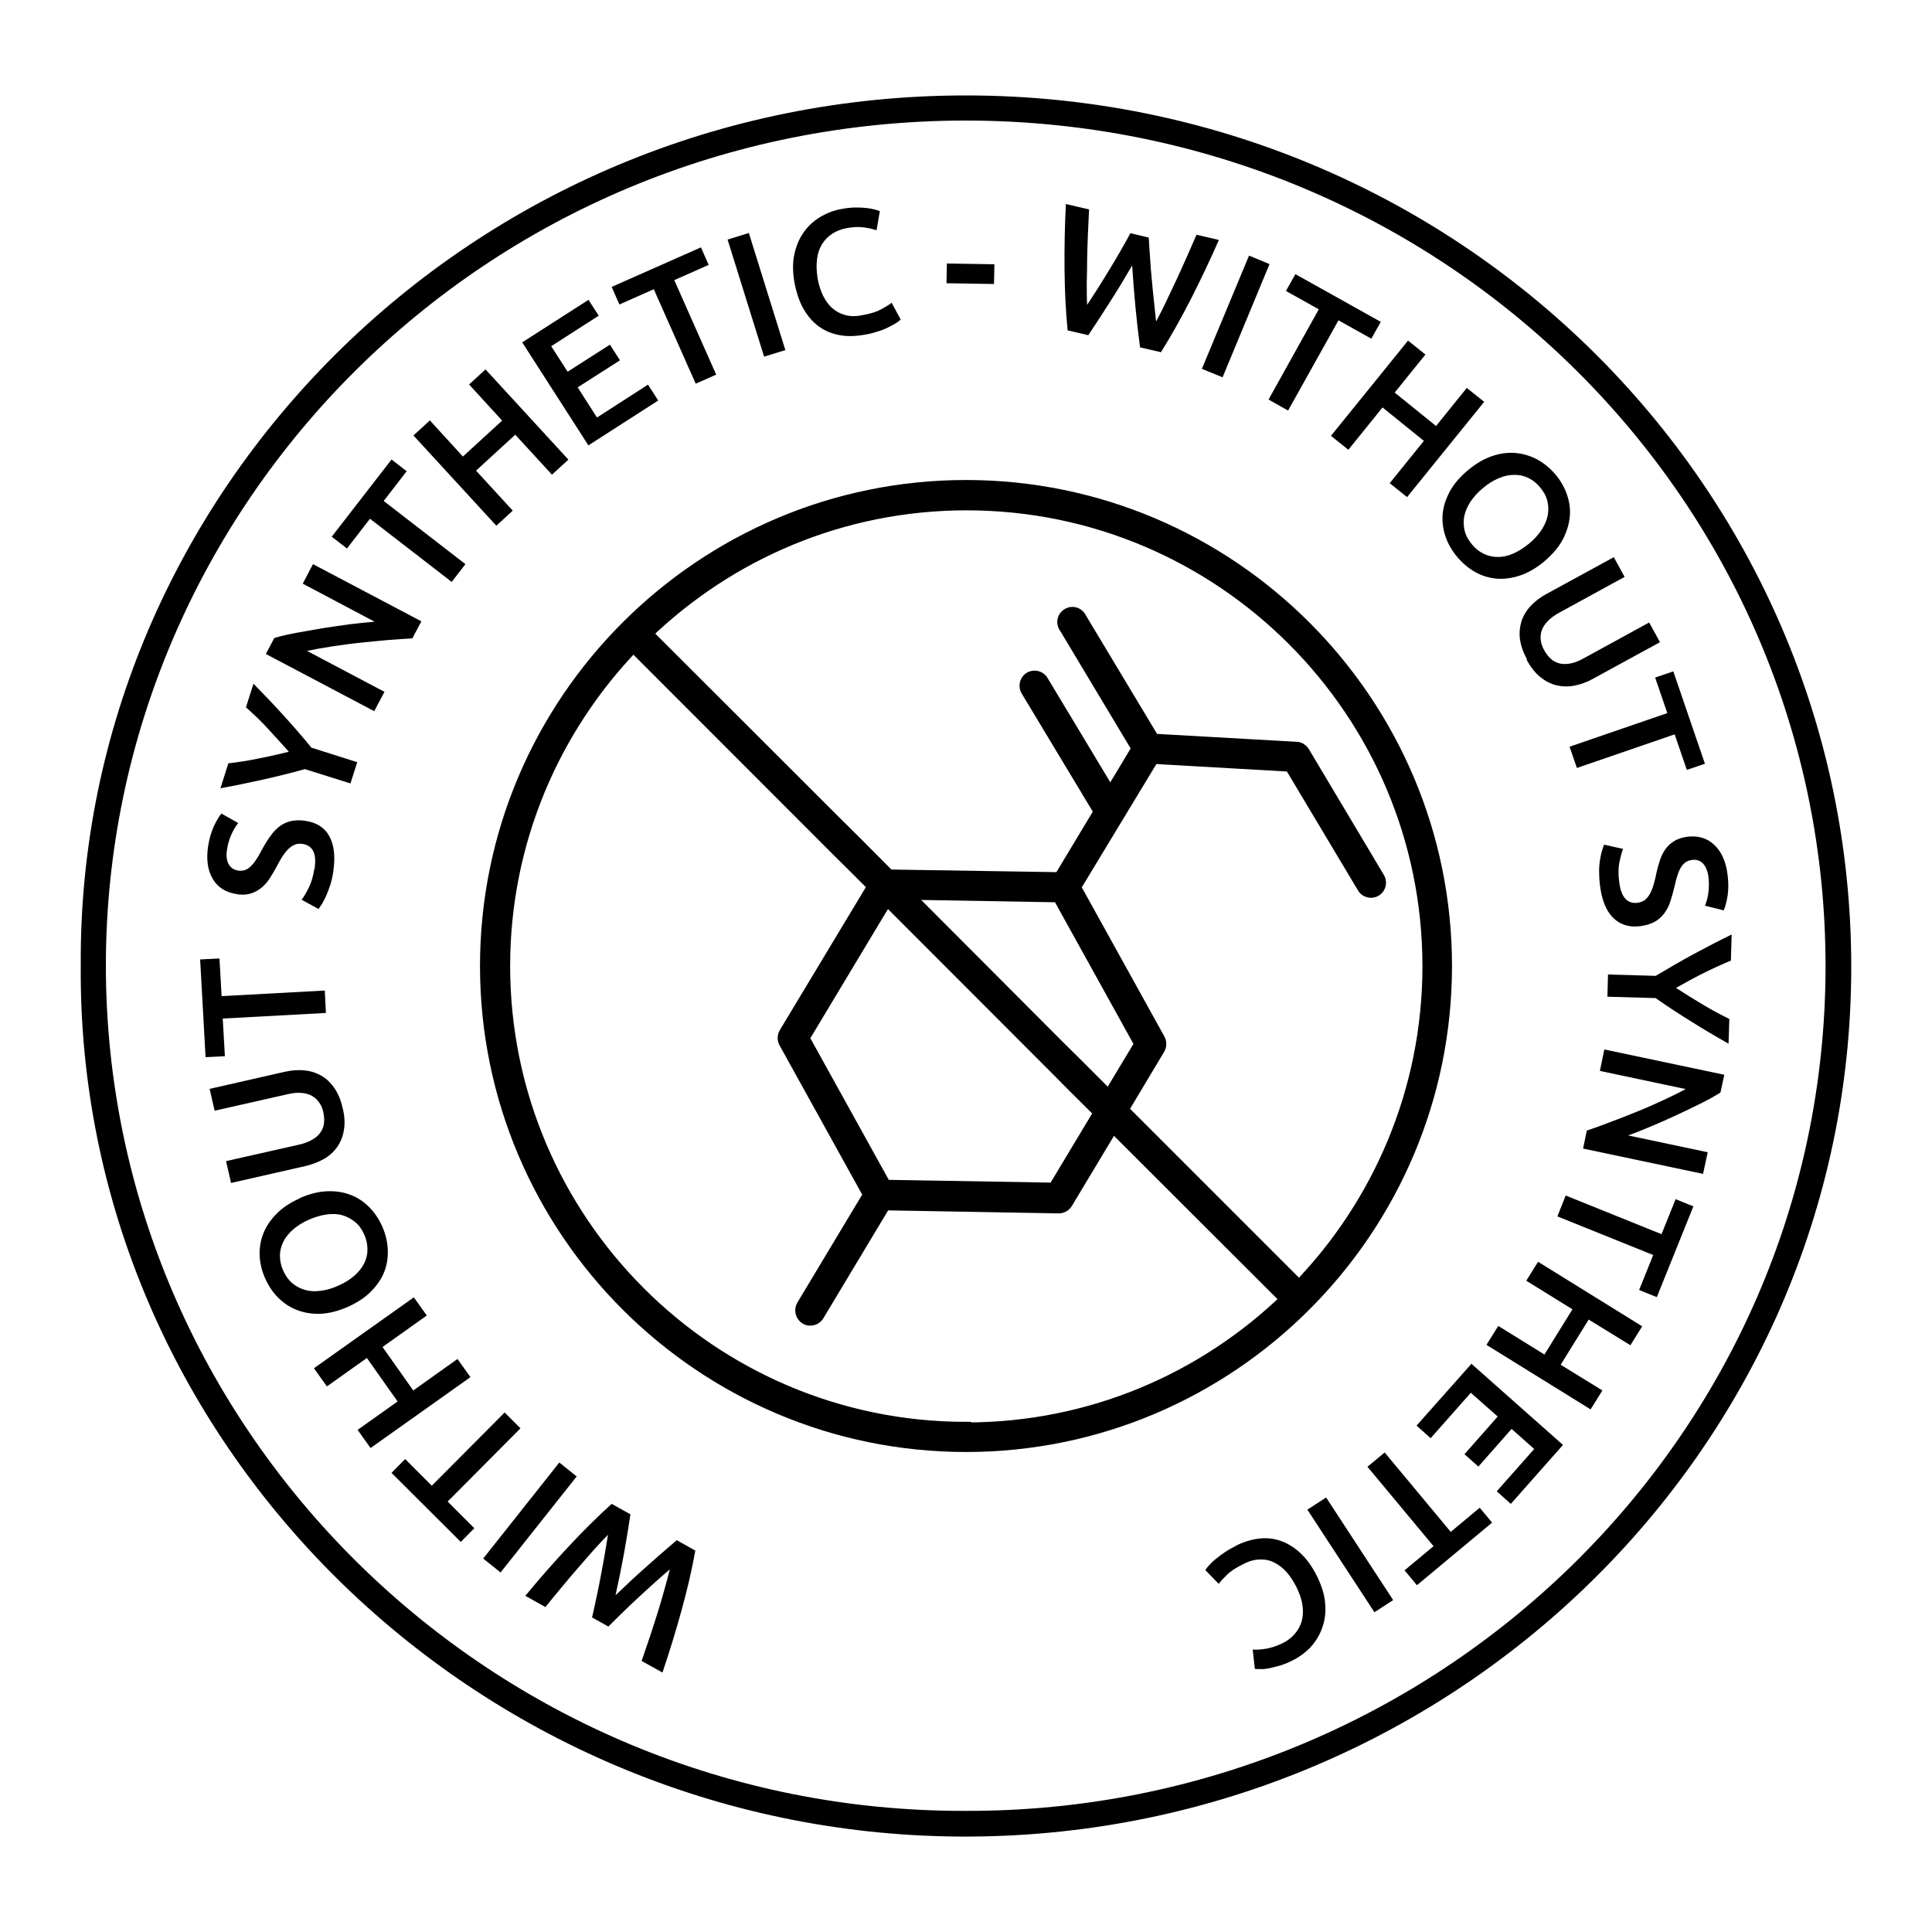 <?xml version="1.0" encoding="UTF-8"?><svg id="Calque_1" xmlns="http://www.w3.org/2000/svg" viewBox="0 0 100 100"><ellipse cx="50" cy="50" rx="45.82" ry="45.06" fill="none"/><path d="M4.18,49.94C4.03,25.57,24.34,4.91,50.05,4.94c25.31.03,45.78,20.21,45.77,45.12,0,25.01-20.88,45.18-46.19,45-25.11-.18-45.66-20.48-45.45-45.12ZM49.95,93.73c24.4.09,44.49-19.39,44.54-43.63.05-24.14-19.75-43.82-44.44-43.86-25-.03-44.56,19.98-44.57,43.73,0,24.06,19.94,43.82,44.47,43.76Z"/><path d="M50,25.22c-13.66,0-24.78,11.12-24.78,24.78s11.12,24.78,24.78,24.78,24.78-11.12,24.78-24.78-11.12-24.78-24.78-24.78h0ZM50,73.97c-13.22,0-23.97-10.75-23.97-23.97,0-6.46,2.58-12.34,6.75-16.65l10.64,10.65.9.89.97.97-.03.05-4.58,7.61c-.07.13-.07.28,0,.41l4.38,7.91-3.47,5.78c-.11.19-.05.44.14.56.06.04.13.06.21.06.14,0,.27-.07.35-.19l3.47-5.78,9.04.16c.14,0,.27-.07.35-.19l2.41-4.01.03-.04,9.07,9.06c-4.32,4.18-10.19,6.75-16.65,6.75h0ZM54.8,55.37l.74.75,1.46,1.45-.02.04-2.39,3.98-8.81-.15-4.27-7.71,4.35-7.24.05-.02,8.89,8.9ZM55.63,55.07l-.77-.76-8.1-8.12,8.07.14,4.27,7.71-1.69,2.81-1.78-1.78ZM67.22,66.65l-9.2-9.2,1.92-3.21c.07-.13.07-.28,0-.41l-4.38-7.91,4.09-6.76,7.18.41,3.76,6.29c.09.2.33.29.54.2.2-.09.29-.33.2-.54-.01-.03-.03-.05-.04-.07l-3.87-6.49c-.07-.11-.19-.19-.32-.19l-7.43-.42-3.79-6.31c-.09-.21-.32-.31-.53-.22s-.31.32-.22.53c.01.03.03.07.06.1l3.77,6.29-1.49,2.48-3.55-5.9c-.09-.2-.33-.29-.54-.2-.2.09-.29.33-.2.54.01.03.03.05.04.07l3.78,6.28-2.11,3.51-8.91-.14-1.74-1.75-.89-.88-9.97-9.96c4.32-4.18,10.19-6.75,16.65-6.75,13.22,0,23.97,10.75,23.97,23.97,0,6.46-2.58,12.34-6.75,16.65h0Z" stroke="#000" stroke-miterlimit="10" stroke-width=".75"/><path d="M30.65,83.7c.08-.33.15-.69.23-1.05s.15-.73.22-1.1c.07-.37.14-.73.2-1.09.06-.36.12-.7.17-1.02-.24.24-.49.51-.76.81s-.53.61-.81.93c-.28.32-.56.65-.84.99-.28.34-.56.67-.83,1.01l-1.04-.58c.74-.9,1.49-1.75,2.23-2.54.74-.8,1.49-1.54,2.24-2.22l.97.54c-.19,1.31-.44,2.71-.77,4.19.56-.54,1.1-1.04,1.62-1.5.53-.47,1.04-.92,1.55-1.35l.96.54c-.18,1-.42,2.03-.71,3.08-.29,1.05-.62,2.13-.99,3.23l-1.08-.6c.14-.4.28-.81.42-1.23.14-.42.27-.83.4-1.24.13-.41.24-.8.35-1.19.11-.39.21-.75.29-1.08-.25.21-.51.44-.79.69-.27.24-.54.49-.82.75-.28.26-.55.51-.81.77-.27.26-.52.51-.76.75l-.86-.48Z"/><path d="M25.91,81.39l-.9-.72,3.94-4.97.9.72-3.94,4.97Z"/><path d="M20.27,76.23l.7-.71,1.38,1.38,3.77-3.79.82.82-3.77,3.79,1.38,1.38-.7.71-3.58-3.57Z"/><path d="M16.92,71.76l-.67-.94,5.17-3.67.67.94-2.29,1.63,1.59,2.25,2.29-1.63.67.94-5.17,3.67-.67-.94,2.07-1.47-1.59-2.25-2.07,1.47Z"/><path d="M15.5,62.02c.5-.22.97-.34,1.41-.36s.85.04,1.22.18c.37.14.69.35.97.63.28.28.51.62.68,1,.17.38.27.78.29,1.18.02.4-.03.78-.17,1.15-.14.37-.37.71-.68,1.03-.31.32-.72.59-1.21.81-.5.22-.97.34-1.41.36s-.85-.05-1.22-.19-.7-.36-.98-.64c-.28-.28-.5-.61-.67-.99-.17-.38-.27-.77-.29-1.16-.02-.4.04-.78.18-1.15s.37-.71.68-1.03.71-.59,1.21-.81ZM17.52,66.54c.32-.14.59-.31.81-.5.22-.19.39-.4.51-.63.12-.23.18-.47.18-.73,0-.26-.05-.52-.17-.79-.12-.26-.27-.48-.47-.64s-.42-.28-.66-.35-.52-.08-.81-.04c-.29.04-.6.13-.92.27-.32.14-.59.31-.81.5-.22.19-.39.4-.51.63-.11.23-.18.47-.18.73s.05.52.17.78c.12.27.28.49.47.65s.42.28.67.35c.25.07.52.08.81.04.29-.04.6-.12.91-.27Z"/><path d="M17.74,57.36c.1.42.12.8.06,1.13-.05.33-.17.62-.34.87-.18.25-.4.46-.68.62-.28.16-.59.28-.95.37l-3.87.88-.26-1.13,3.76-.85c.28-.06.51-.15.7-.26s.33-.23.43-.38.16-.3.18-.47c.02-.17.01-.35-.03-.55-.04-.2-.11-.37-.21-.51-.1-.15-.22-.26-.37-.35-.15-.09-.33-.14-.55-.16-.21-.02-.46,0-.74.07l-3.76.85-.26-1.13,3.87-.88c.36-.08.7-.11,1.02-.08.32.03.61.12.88.27.27.15.49.37.69.65.19.28.34.63.43,1.06Z"/><path d="M10.36,49.66l1-.05.11,1.95,5.34-.29.06,1.16-5.34.29.11,1.95-1,.05-.28-5.05Z"/><path d="M16.28,44.98c.06-.41.04-.72-.07-.93-.11-.21-.29-.33-.55-.37-.15-.02-.29-.01-.4.04-.12.05-.23.12-.34.23-.1.1-.21.24-.31.39-.1.16-.2.34-.31.55-.11.21-.23.4-.35.59-.12.19-.27.35-.43.48-.16.13-.35.23-.55.29s-.45.08-.72.03c-.57-.09-.98-.35-1.24-.79s-.34-1-.24-1.68c.06-.39.16-.73.29-1.02.13-.29.27-.52.4-.68l.87.49c-.15.19-.27.4-.37.63-.1.23-.17.48-.21.74-.05.31-.02.56.08.75.1.19.27.3.49.34.14.02.26.01.37-.03.11-.04.21-.11.3-.2.09-.09.19-.21.27-.34.09-.13.18-.28.26-.44.15-.28.3-.53.45-.74.15-.22.31-.39.49-.53s.38-.23.6-.28.48-.06.77-.01c.57.09.98.35,1.22.8.25.45.31,1.06.2,1.83-.04.26-.09.49-.16.7-.07.21-.14.39-.21.55-.07.16-.15.29-.21.41-.07.11-.13.2-.18.27l-.88-.48c.12-.15.24-.36.37-.62.13-.26.23-.59.29-.98Z"/><path d="M14.95,38.91c-.35-.4-.72-.79-1.08-1.19s-.75-.76-1.14-1.11l.39-1.22c.51.52,1.02,1.05,1.52,1.6s.99,1.11,1.48,1.71l2.37.75-.35,1.1-2.36-.74c-.75.21-1.49.39-2.21.55s-1.44.31-2.16.44l.41-1.29c.52-.06,1.04-.14,1.56-.25.52-.1,1.05-.22,1.57-.35Z"/><path d="M21.38,33.04c-.4.02-.84.05-1.32.09-.47.04-.95.09-1.44.14-.49.05-.97.12-1.44.19s-.9.15-1.29.23l4.01,2.12-.53,1-5.61-2.96.44-.83c.34-.1.73-.19,1.17-.27s.9-.16,1.36-.24c.47-.07.93-.14,1.39-.2.46-.06.89-.1,1.27-.13l-3.72-1.97.53-1.01,5.61,2.96-.46.87Z"/><path d="M20.26,23.78l.79.61-1.19,1.54,4.23,3.27-.71.92-4.23-3.27-1.19,1.54-.79-.61,3.1-4Z"/><path d="M24.28,19.9l.85-.78,4.29,4.67-.85.78-1.9-2.07-2.03,1.86,1.9,2.07-.85.78-4.29-4.67.85-.78,1.71,1.87,2.03-1.86-1.71-1.87Z"/><path d="M30.46,23.06l-3.43-5.34,3.43-2.2.53.82-2.46,1.58.85,1.32,2.19-1.4.52.81-2.19,1.4,1,1.56,2.64-1.7.53.82-3.61,2.32Z"/><path d="M36.28,12.8l.4.91-1.78.79,2.17,4.89-1.06.47-2.17-4.89-1.78.79-.4-.91,4.63-2.05Z"/><path d="M37.66,12.4l1.1-.34,1.89,6.06-1.1.34-1.89-6.06Z"/><path d="M44.72,17.33c-.47.08-.9.09-1.3.01s-.75-.23-1.06-.46c-.31-.23-.57-.54-.78-.91s-.36-.83-.46-1.35c-.09-.52-.1-1-.01-1.43s.24-.81.47-1.14.51-.6.86-.81.73-.36,1.16-.43c.26-.05.5-.07.71-.07.22,0,.41.01.57.03.17.02.3.05.42.08s.19.06.24.08l-.17.99c-.16-.06-.38-.11-.66-.15s-.58-.02-.89.04c-.27.05-.51.14-.73.28-.22.14-.39.31-.53.53-.14.22-.23.48-.27.78-.04.3-.03.64.03,1.01.06.33.15.63.28.89s.28.48.48.65c.19.17.42.29.68.36.26.07.56.07.89,0,.4-.07.72-.17.96-.3.24-.13.42-.24.54-.34l.47.87c-.06.06-.15.13-.27.2-.11.07-.25.14-.41.22-.16.08-.34.15-.55.21-.21.07-.43.12-.67.16Z"/><path d="M49.01,13.64l2.46.04-.02,1.02-2.46-.04.02-1.02Z"/><path d="M59.46,12.31c.02.34.04.7.07,1.07.02.37.05.75.09,1.12.03.37.07.74.11,1.11.04.36.07.71.11,1.03.16-.3.33-.63.5-.99.17-.36.35-.73.53-1.12s.36-.78.54-1.19c.18-.4.35-.8.52-1.19l1.16.27c-.47,1.07-.96,2.09-1.45,3.06-.5.97-1.01,1.89-1.55,2.75l-1.08-.25c-.18-1.31-.31-2.72-.41-4.24-.39.67-.77,1.3-1.15,1.89-.38.59-.75,1.17-1.12,1.72l-1.07-.25c-.1-1.01-.15-2.07-.16-3.16s.01-2.22.07-3.38l1.2.28c-.02.42-.04.85-.06,1.29s-.03.87-.04,1.3c0,.43-.01.84-.02,1.24,0,.4,0,.77.02,1.11.18-.28.37-.57.57-.88.19-.31.39-.62.58-.94.2-.32.38-.64.57-.96.18-.32.36-.63.52-.93l.96.23Z"/><path d="M64.65,13.23l1.06.44-2.43,5.86-1.07-.44,2.44-5.86Z"/><path d="M71.47,16.66l-.49.87-1.7-.95-2.61,4.67-1.01-.57,2.6-4.67-1.7-.95.49-.87,4.42,2.47Z"/><path d="M75.92,20.08l.9.72-3.99,4.93-.9-.72,1.77-2.19-2.14-1.73-1.77,2.19-.9-.72,3.99-4.93.9.72-1.59,1.97,2.14,1.73,1.59-1.97Z"/><path d="M79.93,29.06c-.42.35-.84.59-1.26.73s-.83.19-1.22.16c-.39-.04-.76-.15-1.11-.35-.35-.2-.65-.46-.92-.78-.27-.32-.47-.67-.6-1.05-.13-.38-.18-.76-.15-1.15s.16-.78.37-1.18c.21-.39.53-.76.95-1.11.42-.35.84-.59,1.26-.73s.83-.19,1.23-.15c.4.04.77.16,1.12.35.35.2.65.45.92.77.27.32.46.67.59,1.04.13.38.18.76.14,1.15-.04.39-.16.78-.37,1.18-.21.39-.53.76-.94,1.11ZM76.76,25.26c-.27.22-.48.46-.65.71-.16.25-.27.5-.32.75s-.04.5.02.75c.06.25.19.48.38.71.18.22.39.38.62.49.23.11.48.16.73.16s.52-.06.79-.18c.27-.12.54-.29.81-.51.27-.22.48-.46.65-.71.16-.25.27-.5.32-.75.05-.25.04-.5-.02-.75-.06-.25-.19-.48-.37-.7-.19-.23-.4-.39-.63-.5-.23-.11-.48-.16-.74-.15-.26,0-.52.06-.79.18-.27.11-.54.28-.81.51Z"/><path d="M79.04,34.13c-.21-.38-.33-.74-.37-1.07s0-.64.09-.93c.1-.29.26-.55.48-.78s.49-.44.81-.61l3.48-1.9.56,1.02-3.38,1.85c-.25.14-.45.28-.6.44s-.25.31-.31.48c-.06.17-.07.33-.05.51.02.17.08.35.18.52.1.18.21.32.34.44.13.12.28.19.45.24.17.04.36.04.57,0s.44-.13.69-.27l3.38-1.85.56,1.02-3.48,1.9c-.32.18-.64.29-.96.35-.32.06-.62.05-.92-.02-.3-.07-.58-.22-.84-.43s-.5-.52-.71-.9Z"/><path d="M88.25,39.53l-.94.32-.63-1.84-5.06,1.74-.38-1.1,5.06-1.74-.63-1.84.94-.32,1.64,4.79Z"/><path d="M83.81,45.65c.05.41.16.7.32.87.16.17.37.24.62.21.15-.02.28-.07.38-.14.1-.08.19-.18.26-.31s.14-.28.19-.46c.05-.18.11-.38.15-.61.05-.23.11-.45.18-.66.07-.21.16-.41.28-.58.12-.17.27-.32.46-.43.18-.12.41-.19.68-.23.57-.07,1.04.07,1.41.43.37.35.6.87.68,1.55.05.39.05.75,0,1.07-.05.32-.12.57-.2.76l-.97-.24c.09-.22.15-.46.18-.71.03-.25.03-.51,0-.77-.04-.31-.13-.54-.28-.7-.15-.16-.34-.22-.57-.19-.14.02-.25.06-.35.13-.09.07-.17.16-.24.28-.07.12-.12.25-.17.4s-.09.31-.13.49c-.07.31-.15.59-.23.84-.08.25-.19.46-.33.64s-.3.32-.5.43c-.2.11-.45.18-.74.22-.57.07-1.04-.08-1.4-.44s-.59-.93-.68-1.71c-.03-.26-.04-.5-.04-.72,0-.22.02-.41.05-.59.03-.17.06-.32.1-.45.04-.13.07-.23.11-.31l.98.22c-.07.17-.13.41-.19.7-.06.29-.06.63-.01,1.02Z"/><path d="M86.74,51.13c.45.29.9.57,1.37.85.46.28.93.53,1.4.76l-.04,1.28c-.64-.36-1.27-.73-1.89-1.12-.63-.39-1.26-.8-1.89-1.24l-2.49-.07.03-1.15,2.47.07c.67-.4,1.32-.78,1.97-1.13.65-.35,1.3-.69,1.96-1.01l-.04,1.35c-.48.2-.96.42-1.44.66-.48.24-.95.5-1.41.76Z"/><path d="M82.16,58.51c.38-.13.8-.28,1.24-.45.44-.17.89-.34,1.35-.53.45-.18.9-.38,1.33-.58.43-.2.82-.39,1.17-.58l-4.44-.94.23-1.11,6.21,1.31-.2.92c-.3.19-.65.38-1.05.58-.4.2-.82.4-1.25.6-.43.2-.86.39-1.29.57-.43.18-.82.34-1.19.47l4.12.87-.24,1.12-6.21-1.31.2-.96Z"/><path d="M85.76,67.14l-.92-.37.73-1.81-4.96-2,.43-1.08,4.96,2,.73-1.81.92.37-1.89,4.69Z"/><path d="M82.94,71.97l-.61.98-5.39-3.34.61-.98,2.39,1.48,1.45-2.34-2.39-1.48.61-.98,5.39,3.34-.61.98-2.16-1.33-1.45,2.34,2.16,1.33Z"/><path d="M76.15,70.58l4.75,4.21-2.7,3.05-.73-.65,1.94-2.19-1.17-1.04-1.72,1.95-.72-.64,1.72-1.95-1.39-1.23-2.08,2.35-.73-.65,2.85-3.21Z"/><path d="M73.34,82.05l-.64-.77,1.5-1.25-3.42-4.11.89-.74,3.42,4.11,1.5-1.25.64.77-3.89,3.24Z"/><path d="M72.11,82.82l-.97.63-3.47-5.31.97-.63,3.47,5.31Z"/><path d="M63.98,80c.43-.21.84-.33,1.25-.37s.79.02,1.15.16c.36.14.69.36,1,.67.31.3.58.7.81,1.17.23.48.37.93.4,1.37.04.44-.01.85-.14,1.22-.13.38-.33.72-.6,1.02-.28.3-.61.54-1,.73-.24.12-.46.2-.67.26-.21.06-.4.1-.56.13s-.3.04-.42.03c-.12,0-.2,0-.25-.01l-.11-1c.17.02.4,0,.68-.04.28-.05.56-.14.85-.28.25-.12.46-.28.63-.47.17-.19.29-.41.37-.65.07-.25.09-.52.05-.82-.04-.3-.14-.62-.31-.96-.15-.3-.32-.56-.51-.78-.19-.22-.41-.38-.64-.5s-.48-.17-.75-.16c-.27,0-.56.08-.86.24-.37.18-.65.36-.84.55-.19.19-.34.34-.43.47l-.69-.71c.04-.08.11-.16.2-.26.09-.1.2-.21.34-.32s.29-.23.47-.35c.18-.12.38-.23.6-.34Z"/></svg>
